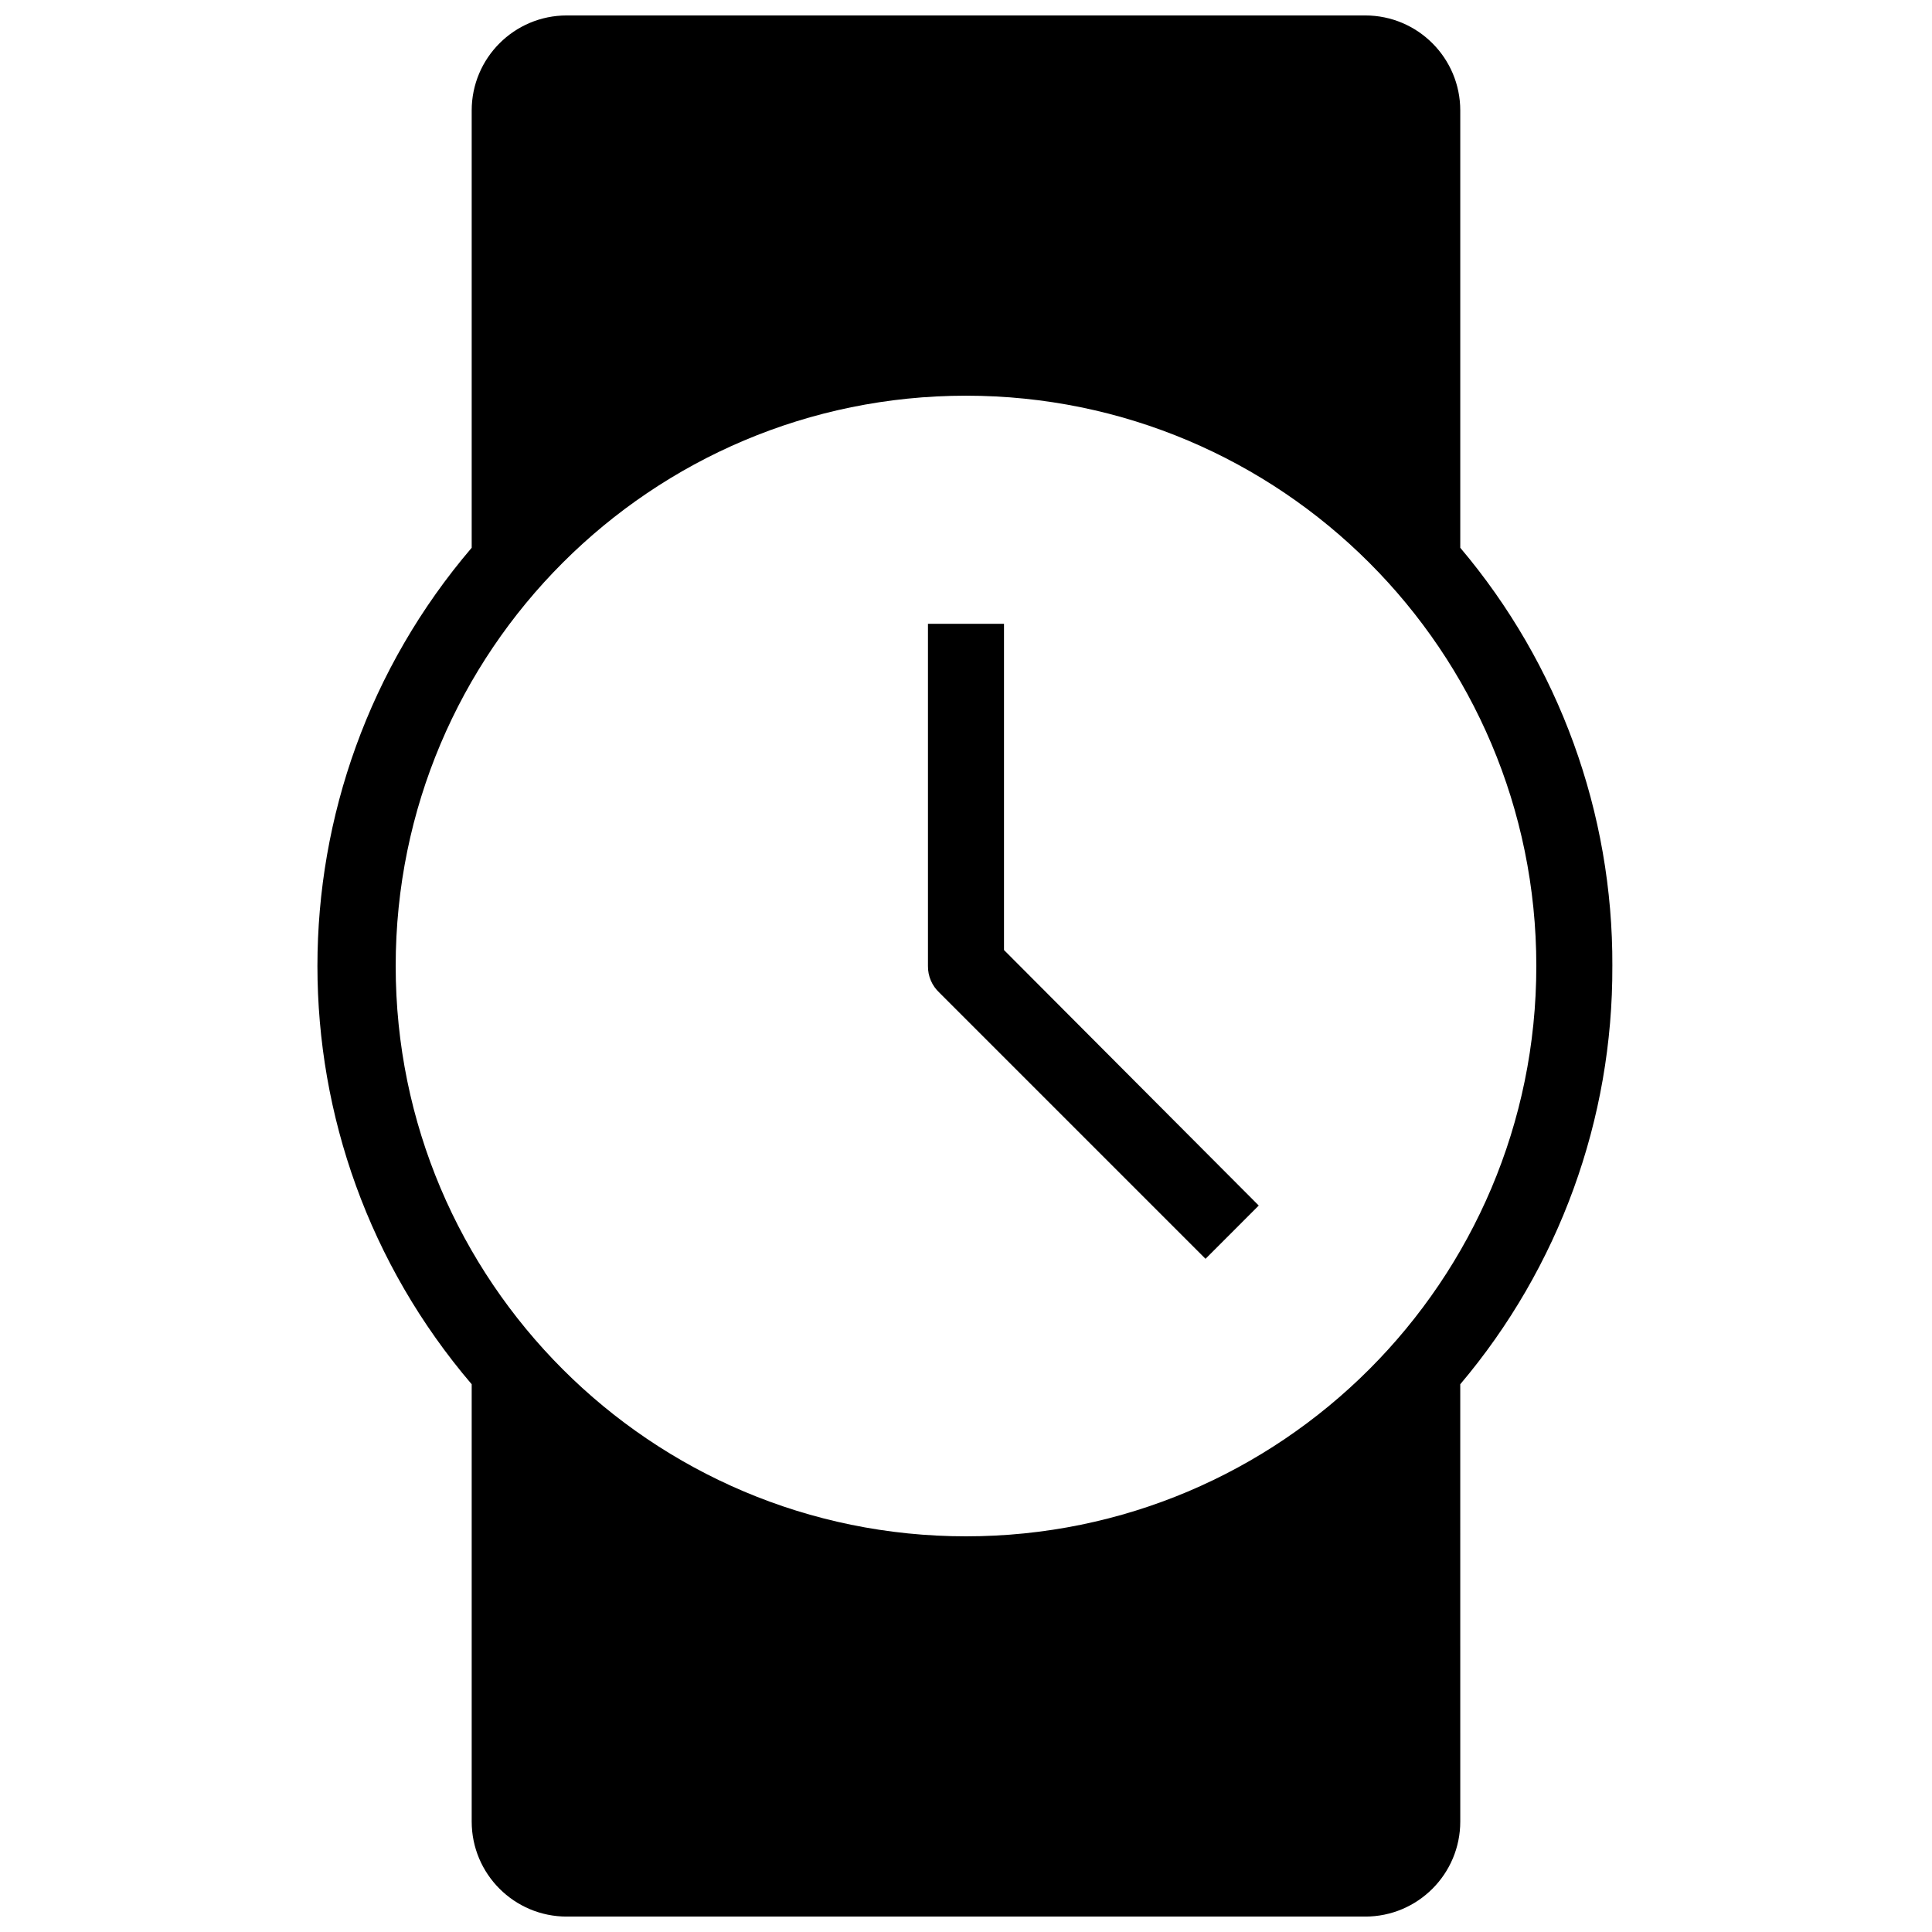 <?xml version="1.0" encoding="UTF-8"?>
<!-- Uploaded to: SVG Repo, www.svgrepo.com, Generator: SVG Repo Mixer Tools -->
<svg width="800px" height="800px" version="1.1" viewBox="144 144 512 512" xmlns="http://www.w3.org/2000/svg">
 <defs>
  <clipPath id="a">
   <path d="m228 148.09h344v503.81h-344z"/>
  </clipPath>
 </defs>
 <g clip-path="url(#a)">
  <path d="m410.07 395.77v-86.453h-20.152v90.688c-0.031 2.672 1.062 5.234 3.023 7.055l70.535 70.535 14.105-14.113zm161.22 4.234c0.176-40.566-14.113-79.863-40.305-110.84v-115.88c0-13.91-11.273-25.191-25.191-25.191h-211.6c-13.91 0-25.191 11.281-25.191 25.191v115.88c-54.508 63.836-54.508 157.83 0 221.68v115.88c0 13.914 11.281 25.191 25.191 25.191h211.6c13.914 0 25.191-11.273 25.191-25.191l-0.004-115.88c26.195-30.973 40.48-70.27 40.305-110.84zm-171.29 151.14c-83.473 0-151.14-67.672-151.14-151.14s67.672-151.14 151.14-151.14 151.14 67.672 151.14 151.14c-0.004 83.473-67.676 151.14-151.14 151.14z"/>
 </g>
</svg>